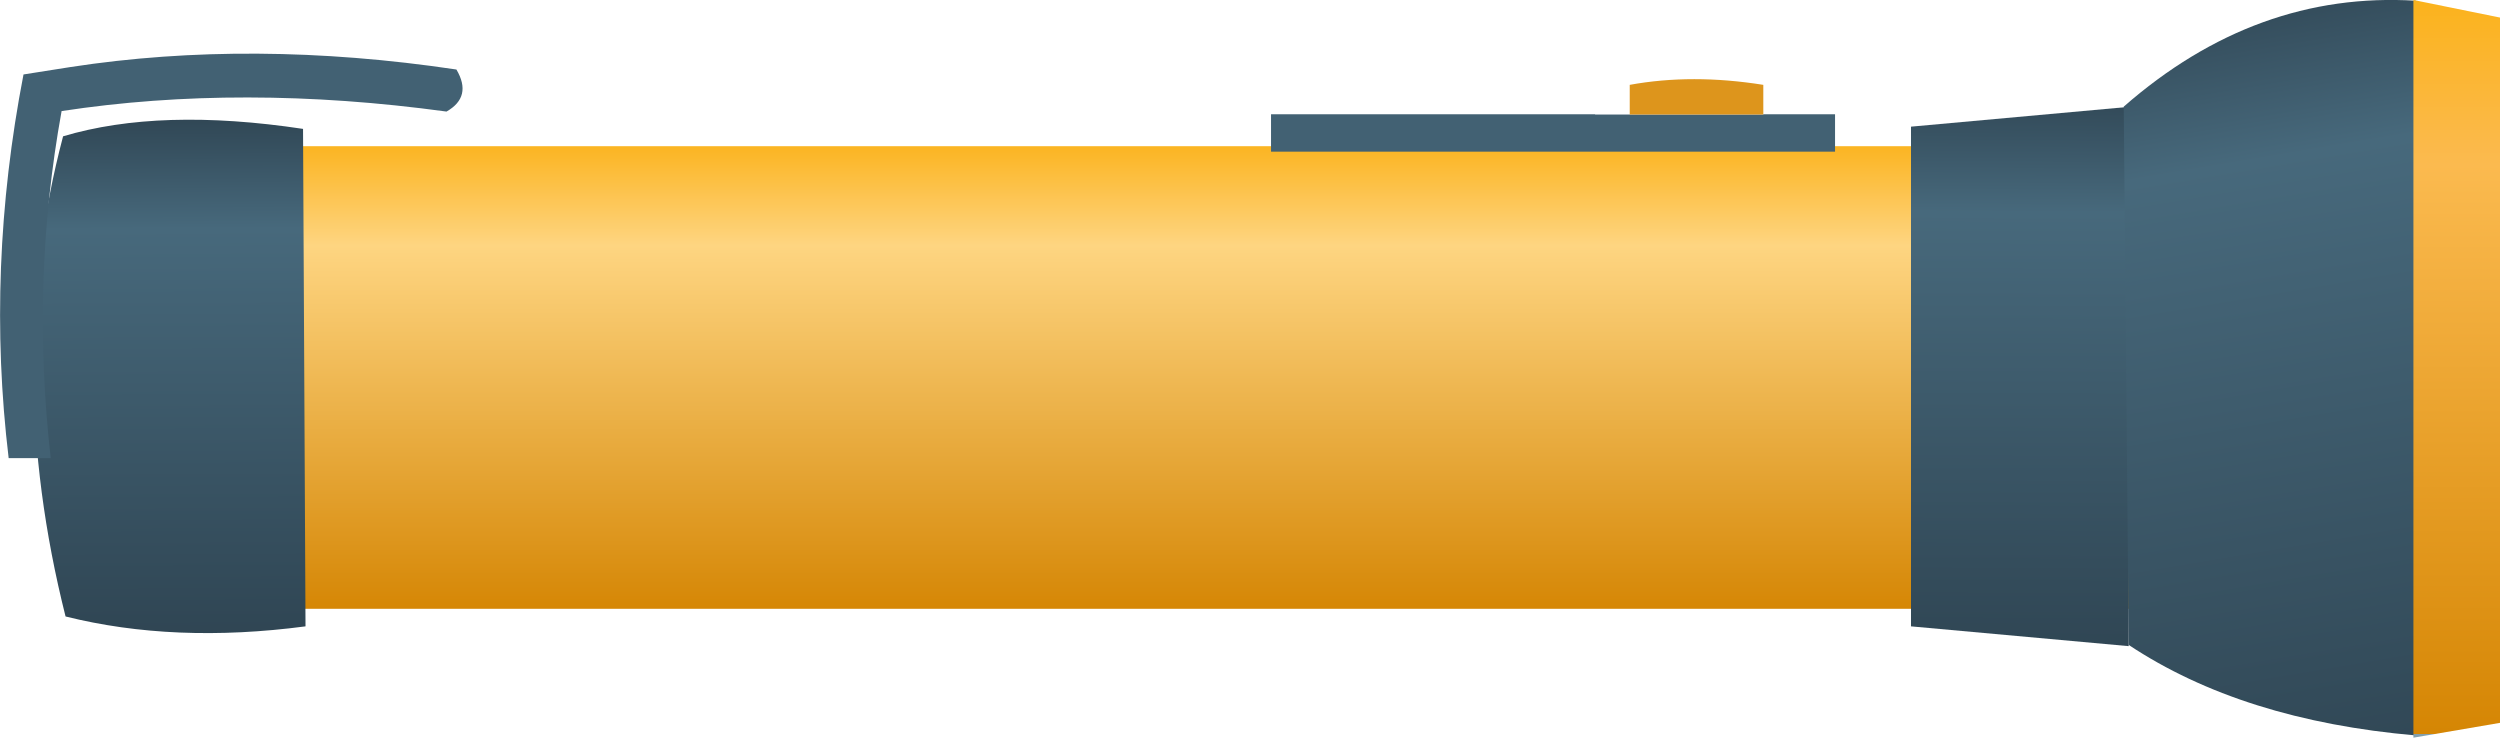 <?xml version="1.0" encoding="UTF-8" standalone="no"?>
<svg xmlns:xlink="http://www.w3.org/1999/xlink" height="149.1px" width="505.3px" xmlns="http://www.w3.org/2000/svg">
  <g transform="matrix(1.0, 0.0, 0.0, 1.0, 0.0, 0.0)">
    <path d="M447.25 123.05 L13.25 123.05 13.25 29.55 447.25 29.55 447.25 123.05" fill="url(#gradient0)" fill-rule="evenodd" stroke="none"/>
    <path d="M430.25 130.6 L386.25 126.6 386.25 25.6 430.25 21.6 430.25 130.6" fill="url(#gradient1)" fill-rule="evenodd" stroke="none"/>
    <path d="M61.75 126.6 Q35.25 130.1 13.25 124.6 0.5 73.95 12.75 27.55 32.35 21.7 61.25 26.05 L61.75 126.6" fill="url(#gradient2)" fill-rule="evenodd" stroke="none"/>
    <path d="M488.3 0.15 L488.3 148.65 Q453.2 145.6 430.25 130.35 L429.25 21.55 Q456.0 -1.85 488.3 0.15" fill="url(#gradient3)" fill-rule="evenodd" stroke="none"/>
    <path d="M487.8 149.1 L487.8 0.0 505.3 3.55 505.3 146.1 487.8 149.1" fill="url(#gradient4)" fill-rule="evenodd" stroke="none"/>
    <path d="M90.25 22.55 Q48.85 16.9 12.45 22.45 6.2 56.85 10.25 92.6 L1.75 92.6 Q-2.85 54.3 4.75 15.05 L14.25 13.55 Q51.0 7.9 92.25 14.05 95.5 19.55 90.25 22.55 M356.4 23.1 L370.9 23.1 370.9 30.65 256.9 30.65 256.9 23.1 322.4 23.1 322.4 23.15 329.4 23.15 356.4 23.15 356.4 23.1" fill="#426173" fill-rule="evenodd" stroke="none"/>
    <path d="M356.4 23.1 L356.4 23.15 329.4 23.15 329.4 17.15 Q342.0 14.85 356.4 17.15 L356.4 23.1" fill="#dd951c" fill-rule="evenodd" stroke="none"/>
  </g>
  <defs>
    <linearGradient gradientTransform="matrix(0.0, 0.058, -0.057, 0.0, 230.3, 76.3)" gradientUnits="userSpaceOnUse" id="gradient0" spreadMethod="pad" x1="-819.2" x2="819.2">
      <stop offset="0.0" stop-color="#fbb31e"/>
      <stop offset="0.22" stop-color="#fed581"/>
      <stop offset="1.0" stop-color="#d58604"/>
      <stop offset="1.0" stop-color="#243a55"/>
      <stop offset="1.0" stop-color="#829fac"/>
    </linearGradient>
    <linearGradient gradientTransform="matrix(-3.0E-4, 0.071, -1, -0.004, 684.15, 76.6)" gradientUnits="userSpaceOnUse" id="gradient1" spreadMethod="pad" x1="-819.2" x2="819.2">
      <stop offset="0.0" stop-color="#2f4553"/>
      <stop offset="0.22" stop-color="#47697c"/>
      <stop offset="1.0" stop-color="#2f4553"/>
      <stop offset="1.0" stop-color="#243a55"/>
      <stop offset="1.0" stop-color="#829fac"/>
    </linearGradient>
    <linearGradient gradientTransform="matrix(3.0E-4, 0.065, -0.063, 3.0E-4, 34.25, 76.05)" gradientUnits="userSpaceOnUse" id="gradient2" spreadMethod="pad" x1="-819.2" x2="819.2">
      <stop offset="0.0" stop-color="#2f4553"/>
      <stop offset="0.22" stop-color="#47697c"/>
      <stop offset="1.0" stop-color="#2f4553"/>
      <stop offset="1.0" stop-color="#243a55"/>
      <stop offset="1.0" stop-color="#829fac"/>
    </linearGradient>
    <linearGradient gradientTransform="matrix(0.017, 0.101, -0.986, 0.165, 719.7, 35.95)" gradientUnits="userSpaceOnUse" id="gradient3" spreadMethod="pad" x1="-819.2" x2="819.2">
      <stop offset="0.0" stop-color="#2f4553"/>
      <stop offset="0.22" stop-color="#47697c"/>
      <stop offset="1.0" stop-color="#2f4553"/>
      <stop offset="1.0" stop-color="#243a55"/>
      <stop offset="1.0" stop-color="#829fac"/>
    </linearGradient>
    <linearGradient gradientTransform="matrix(0.0, 0.09, -0.09, 0.0, 496.8, 74.55)" gradientUnits="userSpaceOnUse" id="gradient4" spreadMethod="pad" x1="-819.2" x2="819.2">
      <stop offset="0.0" stop-color="#fbb31e"/>
      <stop offset="0.22" stop-color="#fbba4f"/>
      <stop offset="1.0" stop-color="#d58604"/>
      <stop offset="1.0" stop-color="#243a55"/>
      <stop offset="1.0" stop-color="#829fac"/>
    </linearGradient>
  </defs>
</svg>
